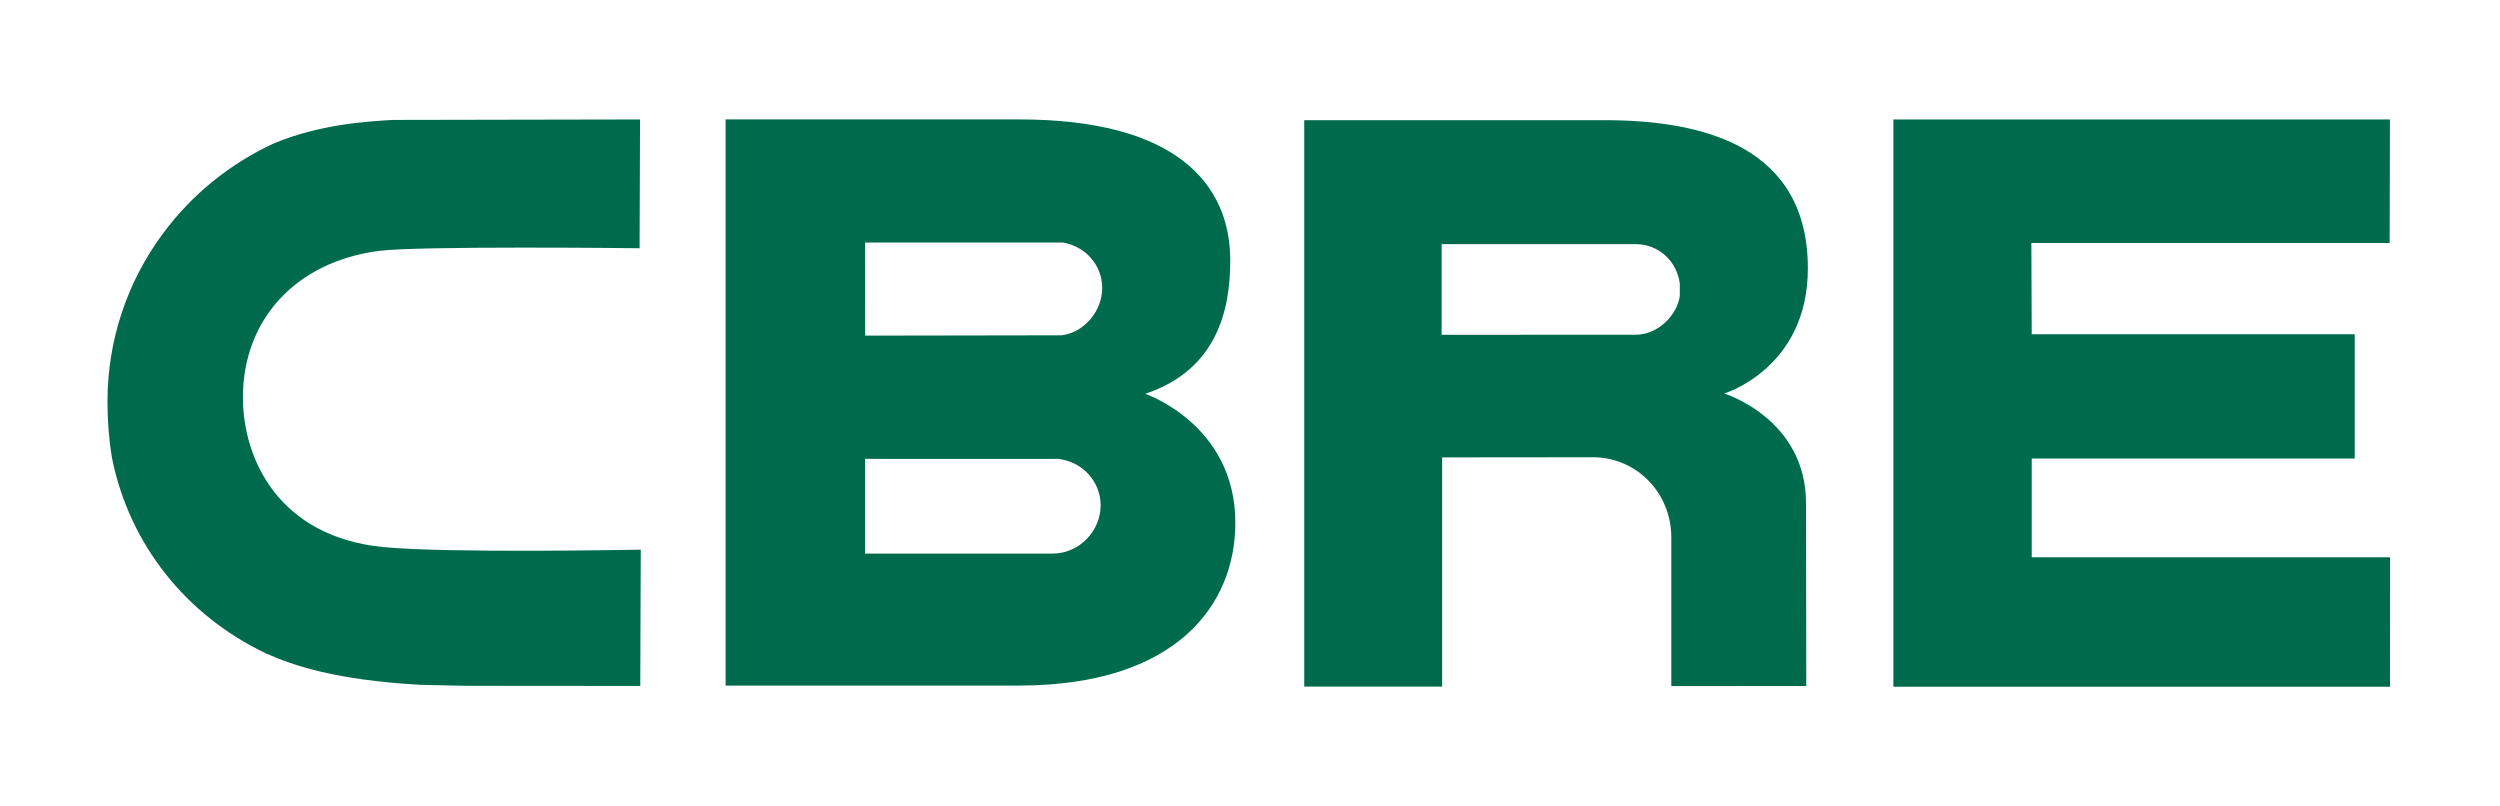 <svg viewBox="0 0 1011 326" fill="none" xmlns="http://www.w3.org/2000/svg" class="h-5 w-auto KbLogo_tinted__nUKx5 relative mx-10"><path d="M463.119 159.266C492.282 149.56 497.568 125.086 497.51 105.136C497.451 74.636 475.942 48.298 412.281 48.298L293.437 48.275V277.244H411.953C476.012 277.244 499.573 244.365 499.573 211.427C499.573 171.539 463.119 159.266 463.119 159.266ZM349.841 98.091H429.853L430.134 98.15C439.16 99.744 445.735 107.422 445.735 116.424C445.735 125.648 438.691 134.335 429.384 135.6L349.876 135.729L349.841 98.091ZM425.996 223.875H349.841V185.558H427.86L428.035 185.581C437.741 186.683 445.102 194.759 445.102 204.336C445.102 214.803 436.393 223.735 425.996 223.875ZM765.677 48.321H966.492L966.374 98.279H821.483L821.624 135.19H952.249V185.417H821.624V225.352H966.538L966.503 277.725H765.677M648.871 48.603H527.435V277.654H583.195V184.972L644.616 184.913C662.198 185.183 675.877 199.577 675.877 217.347V277.443L730.453 277.42L730.359 203.516C730.359 169.265 697.27 159.137 697.27 159.137C697.27 159.137 731.098 149.033 731.098 108.547C731.098 58.999 688.536 48.603 648.871 48.603ZM679.312 119.659C678.304 127.196 670.779 135.366 661.378 135.366L582.995 135.389V98.724H661.401C670.779 98.724 678.116 105.604 679.312 114.666M257.287 222.306C256.502 222.317 181.062 223.77 155.016 221.239C113.1 217.136 98.237 186.062 98.237 160.72C98.237 129.083 119.793 105.828 153.176 101.467C169.07 99.381 255.904 100.365 256.83 100.365L258.647 100.401L258.834 48.31H256.994L158.697 48.498C147.749 49.165 129.604 50.267 111.014 57.863C93.184 66.044 77.642 78.61 66.049 94.235C51.28 114.115 43.461 137.734 43.461 162.49C43.461 170.296 44.083 178.021 45.337 185.441C52.406 220.16 75.18 248.914 107.825 264.363C118.844 269.216 135.851 275.017 170.125 276.952L188.598 277.338L257.112 277.397H258.928L259.116 222.282" fill="#006A4D"></path></svg>